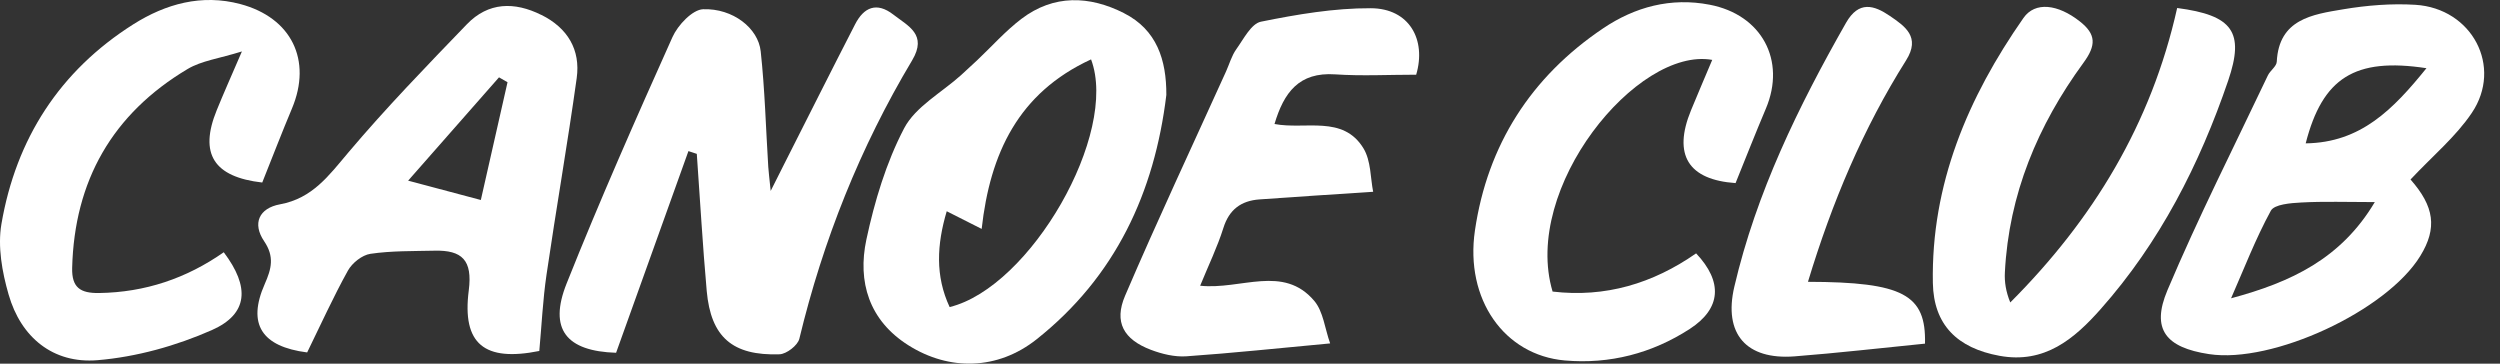 <svg width="110" height="16" viewBox="0 0 110 16" fill="none" xmlns="http://www.w3.org/2000/svg">
<rect x="0" y="0" width="110" height="16" fill="#333333" stroke="none"/>
<path d="M30.292 6.646C29.233 9.596 28.176 12.548 27.108 15.522C24.926 15.453 24.123 14.495 24.933 12.469C26.389 8.818 27.979 5.22 29.588 1.633C29.823 1.107 30.464 0.424 30.938 0.406C32.246 0.362 33.36 1.236 33.471 2.258C33.654 3.946 33.698 5.649 33.804 7.345C33.819 7.577 33.851 7.809 33.91 8.401C34.201 7.824 34.347 7.537 34.49 7.248C35.534 5.187 36.569 3.122 37.625 1.068C38.008 0.322 38.57 0.071 39.306 0.641C39.96 1.149 40.814 1.517 40.133 2.657C37.845 6.483 36.215 10.576 35.171 14.905C35.102 15.196 34.606 15.579 34.298 15.589C32.224 15.658 31.279 14.829 31.096 12.805C30.916 10.795 30.803 8.781 30.659 6.77C30.536 6.73 30.415 6.688 30.292 6.649V6.646Z" fill="white"/>
<path d="M106.063 7.898C107.107 9.082 107.25 10.033 106.492 11.264C105.009 13.681 99.998 16.008 97.197 15.581C95.294 15.293 94.64 14.49 95.368 12.768C96.72 9.569 98.295 6.461 99.786 3.319C99.89 3.102 100.169 2.922 100.178 2.714C100.272 0.843 101.741 0.636 103.101 0.409C104.143 0.234 105.224 0.147 106.275 0.211C108.771 0.367 110.133 2.931 108.758 4.97C108.05 6.022 107.028 6.868 106.063 7.898V7.898ZM104.491 8.892C103.254 8.892 102.252 8.855 101.255 8.91C100.788 8.934 100.07 8.991 99.917 9.272C99.243 10.509 98.734 11.835 98.167 13.125C100.803 12.417 103.007 11.388 104.491 8.892ZM106.764 3.001C103.609 2.519 102.19 3.428 101.45 6.308C103.878 6.276 105.303 4.807 106.764 3.001V3.001Z" fill="white"/>
<path d="M23.82 0.658C22.635 0.066 21.485 0.09 20.542 1.068C18.762 2.914 16.975 4.758 15.324 6.713C14.473 7.72 13.749 8.727 12.325 8.989C11.39 9.159 11.096 9.838 11.622 10.613C12.083 11.294 11.945 11.825 11.649 12.496C10.866 14.268 11.523 15.253 13.515 15.507C14.112 14.29 14.66 13.074 15.307 11.909C15.492 11.573 15.931 11.222 16.299 11.168C17.225 11.032 18.175 11.052 19.115 11.03C20.335 11 20.796 11.447 20.626 12.775C20.32 15.145 21.322 15.927 23.729 15.443C23.832 14.325 23.884 13.197 24.047 12.084C24.469 9.198 24.973 6.325 25.375 3.437C25.548 2.191 24.98 1.233 23.822 0.656L23.82 0.658ZM21.154 8.799C20.125 8.525 19.165 8.27 17.958 7.949C19.345 6.372 20.651 4.889 21.956 3.403C22.082 3.474 22.206 3.546 22.331 3.618C21.942 5.333 21.554 7.051 21.157 8.799H21.154Z" fill="white"/>
<path d="M95.795 0.352C98.238 0.671 98.772 1.406 98.038 3.553C96.782 7.231 95.035 10.662 92.428 13.602C91.273 14.905 89.965 16.021 87.975 15.655C86.129 15.317 85.08 14.3 85.046 12.452C84.966 8.112 86.583 4.296 89.032 0.791C89.545 0.056 90.55 0.184 91.512 0.942C92.236 1.51 92.236 1.994 91.67 2.766C89.664 5.508 88.388 8.552 88.215 11.98C88.192 12.402 88.257 12.829 88.452 13.308C92.095 9.662 94.657 5.452 95.795 0.352V0.352Z" fill="white"/>
<path d="M11.538 8.031C9.408 7.789 8.754 6.77 9.534 4.854C9.837 4.109 10.165 3.373 10.644 2.263C9.64 2.576 8.867 2.672 8.257 3.035C4.94 5.012 3.272 7.957 3.175 11.788C3.153 12.652 3.533 12.906 4.358 12.893C6.386 12.864 8.206 12.247 9.845 11.099C10.997 12.622 10.928 13.812 9.324 14.523C7.754 15.216 6.001 15.707 4.291 15.848C2.331 16.011 0.919 14.841 0.379 12.96C0.092 11.968 -0.108 10.847 0.063 9.855C0.702 6.125 2.617 3.122 5.873 1.065C7.287 0.174 8.87 -0.275 10.575 0.179C12.829 0.779 13.739 2.65 12.846 4.775C12.394 5.851 11.975 6.942 11.538 8.033V8.031Z" fill="white"/>
<path d="M68.313 12.829C70.631 13.103 72.724 12.476 74.629 11.148C75.809 12.4 75.737 13.572 74.35 14.473C72.689 15.549 70.823 16.033 68.849 15.86C66.19 15.626 64.453 13.172 64.897 10.141C65.447 6.39 67.355 3.388 70.539 1.246C71.936 0.305 73.516 -0.122 75.222 0.207C77.52 0.646 78.593 2.658 77.7 4.775C77.243 5.854 76.816 6.942 76.365 8.056C74.291 7.912 73.593 6.822 74.407 4.847C74.708 4.114 75.022 3.386 75.338 2.635C72.04 2.045 66.951 8.268 68.315 12.832L68.313 12.829Z" fill="white"/>
<path d="M60.424 8.438C58.573 8.562 56.993 8.658 55.416 8.774C54.609 8.833 54.083 9.218 53.829 10.03C53.565 10.869 53.177 11.667 52.807 12.572C54.604 12.762 56.463 11.627 57.828 13.239C58.225 13.708 58.292 14.453 58.526 15.11C56.253 15.32 54.227 15.537 52.193 15.678C51.682 15.712 51.124 15.576 50.638 15.391C49.443 14.937 49.004 14.177 49.505 13.009C50.924 9.697 52.457 6.431 53.945 3.146C54.093 2.818 54.192 2.453 54.397 2.166C54.718 1.719 55.053 1.041 55.483 0.954C57.072 0.633 58.704 0.355 60.318 0.362C62.007 0.369 62.769 1.742 62.312 3.287C61.096 3.287 59.916 3.351 58.748 3.272C57.154 3.163 56.49 4.072 56.078 5.456C57.438 5.716 59.091 5.054 59.99 6.523C60.328 7.076 60.298 7.848 60.419 8.438H60.424Z" fill="white"/>
<path d="M79.551 12.4C83.745 12.41 84.752 12.965 84.7 15.12C82.785 15.31 80.874 15.532 78.961 15.68C76.834 15.843 75.826 14.688 76.31 12.617C77.278 8.473 79.127 4.689 81.225 1.004C81.785 0.021 82.456 0.226 83.15 0.698C83.821 1.157 84.517 1.626 83.868 2.655C81.975 5.659 80.61 8.9 79.551 12.397V12.4Z" fill="white"/>
<path d="M49.458 0.579C47.935 -0.193 46.363 -0.25 44.941 0.831C44.233 1.369 43.635 2.048 42.986 2.66C42.754 2.88 42.52 3.094 42.283 3.309C41.429 4.077 40.281 4.694 39.782 5.644C38.99 7.157 38.481 8.86 38.121 10.539C37.724 12.397 38.235 14.101 39.975 15.196C41.774 16.329 43.899 16.285 45.607 14.932C49.08 12.178 50.798 8.473 51.319 4.178C51.326 2.638 50.902 1.312 49.455 0.579H49.458ZM41.784 13.511C41.145 12.141 41.221 10.763 41.656 9.295C42.189 9.564 42.65 9.798 43.193 10.072C43.564 6.745 44.808 4.087 48.007 2.613C49.233 5.874 45.343 12.637 41.784 13.511V13.511Z" fill="white"/>
</svg>
